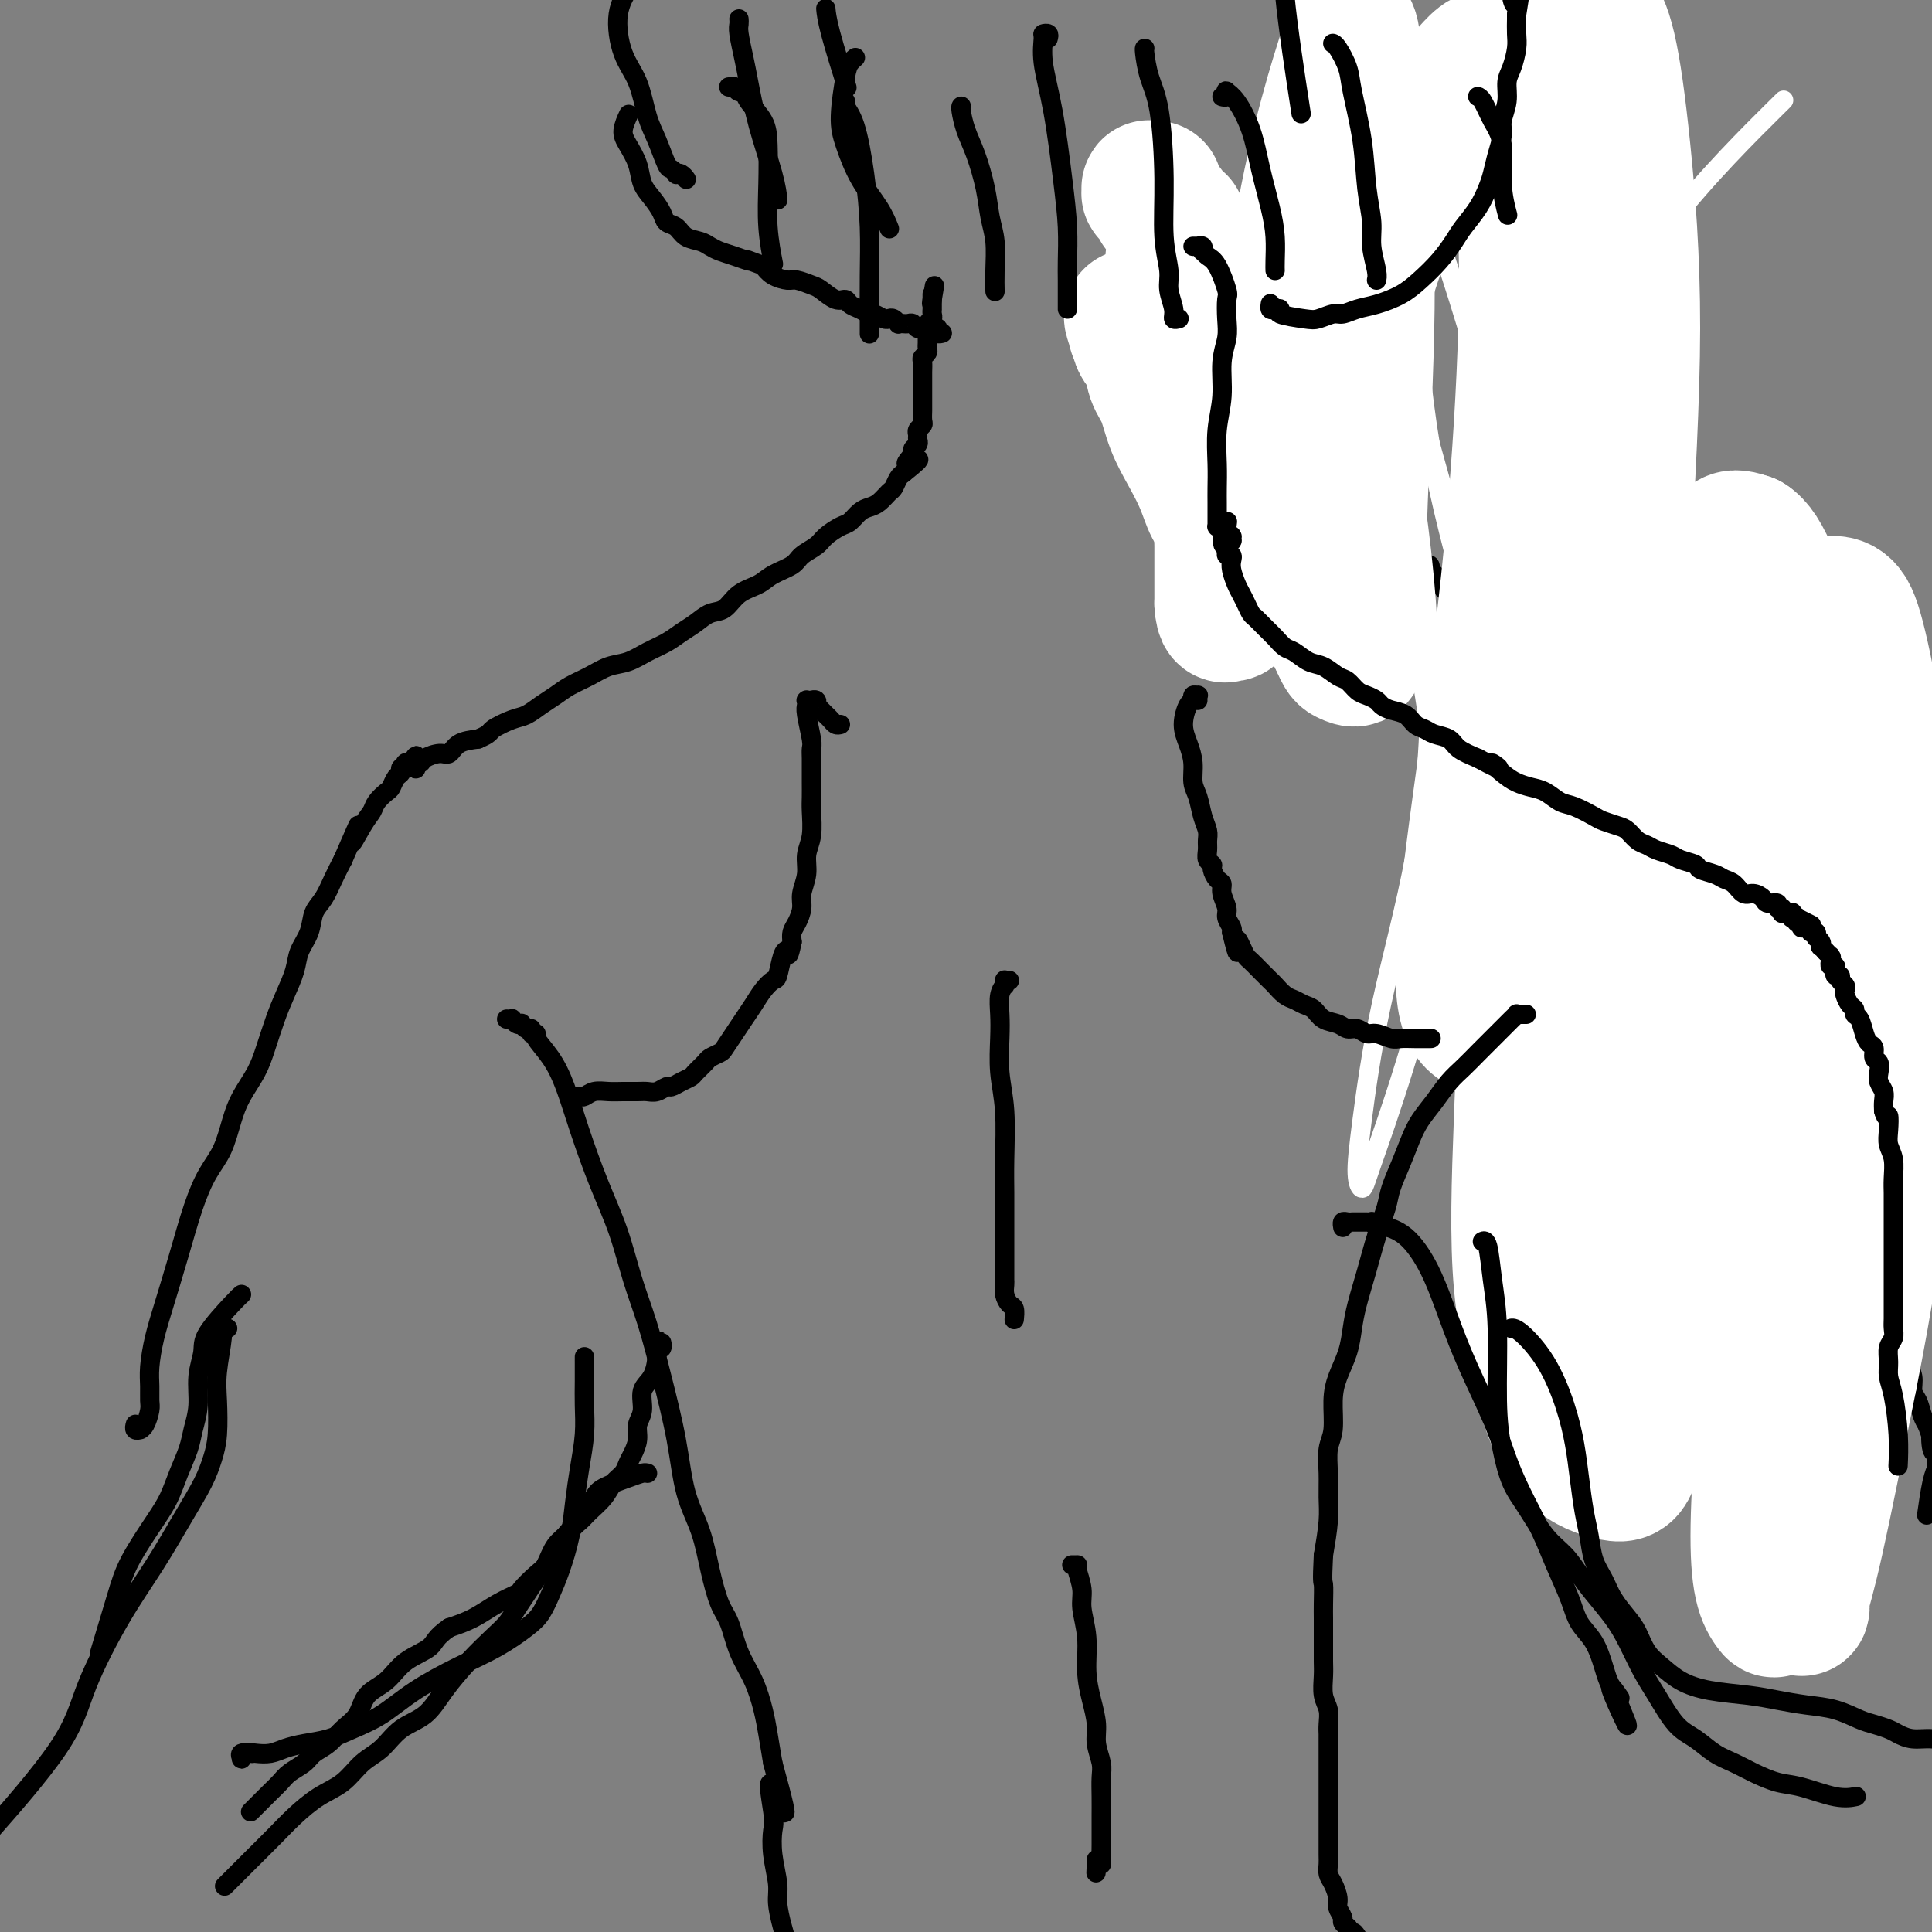 <svg viewBox='0 0 400 400' version='1.1' xmlns='http://www.w3.org/2000/svg' xmlns:xlink='http://www.w3.org/1999/xlink'><rect x="0" y="0" width="400" height="400" fill="#808080" stroke="none"/><g fill='none' stroke='#000000' stroke-width='4' stroke-linecap='round' stroke-linejoin='round'><path d='M28,295c-0.009,0.031 -0.017,0.061 0,0c0.017,-0.061 0.060,-0.214 0,0c-0.060,0.214 -0.223,0.793 0,1c0.223,0.207 0.830,0.040 1,0c0.170,-0.040 -0.098,0.047 0,0c0.098,-0.047 0.561,-0.230 1,-1c0.439,-0.770 0.852,-2.129 1,-3c0.148,-0.871 0.031,-1.253 0,-2c-0.031,-0.747 0.025,-1.858 0,-3c-0.025,-1.142 -0.131,-2.316 0,-4c0.131,-1.684 0.499,-3.878 1,-6c0.501,-2.122 1.135,-4.172 2,-7c0.865,-2.828 1.961,-6.433 3,-10c1.039,-3.567 2.021,-7.096 3,-10c0.979,-2.904 1.957,-5.182 3,-7c1.043,-1.818 2.152,-3.177 3,-5c0.848,-1.823 1.435,-4.111 2,-6c0.565,-1.889 1.110,-3.379 2,-5c0.890,-1.621 2.126,-3.375 3,-5c0.874,-1.625 1.385,-3.123 2,-5c0.615,-1.877 1.335,-4.133 2,-6c0.665,-1.867 1.277,-3.347 2,-5c0.723,-1.653 1.559,-3.481 2,-5c0.441,-1.519 0.488,-2.731 1,-4c0.512,-1.269 1.488,-2.597 2,-4c0.512,-1.403 0.560,-2.881 1,-4c0.440,-1.119 1.272,-1.878 2,-3c0.728,-1.122 1.351,-2.606 2,-4c0.649,-1.394 1.325,-2.697 2,-4'/><path d='M71,178c5.158,-11.905 2.552,-5.666 2,-4c-0.552,1.666 0.951,-1.240 2,-3c1.049,-1.760 1.643,-2.373 2,-3c0.357,-0.627 0.478,-1.267 1,-2c0.522,-0.733 1.445,-1.559 2,-2c0.555,-0.441 0.741,-0.497 1,-1c0.259,-0.503 0.591,-1.454 1,-2c0.409,-0.546 0.894,-0.686 1,-1c0.106,-0.314 -0.168,-0.802 0,-1c0.168,-0.198 0.777,-0.106 1,0c0.223,0.106 0.060,0.224 0,0c-0.060,-0.224 -0.016,-0.792 0,-1c0.016,-0.208 0.003,-0.056 0,0c-0.003,0.056 0.003,0.015 0,0c-0.003,-0.015 -0.015,-0.004 0,0c0.015,0.004 0.057,0.001 0,0c-0.057,-0.001 -0.211,-0.000 0,0c0.211,0.000 0.789,0.000 1,0c0.211,-0.000 0.057,-0.000 0,0c-0.057,0.000 -0.015,0.000 0,0c0.015,-0.000 0.004,-0.000 0,0c-0.004,0.000 -0.002,0.000 0,0'/><path d='M85,158c2.182,-3.079 0.636,-0.776 0,0c-0.636,0.776 -0.363,0.027 0,0c0.363,-0.027 0.816,0.670 1,1c0.184,0.330 0.097,0.294 0,0c-0.097,-0.294 -0.206,-0.848 0,-1c0.206,-0.152 0.725,0.096 1,0c0.275,-0.096 0.306,-0.537 1,-1c0.694,-0.463 2.052,-0.949 3,-1c0.948,-0.051 1.486,0.332 2,0c0.514,-0.332 1.004,-1.381 2,-2c0.996,-0.619 2.498,-0.810 4,-1'/><path d='M99,153c2.641,-1.115 2.244,-1.401 3,-2c0.756,-0.599 2.666,-1.511 4,-2c1.334,-0.489 2.092,-0.553 3,-1c0.908,-0.447 1.964,-1.275 3,-2c1.036,-0.725 2.051,-1.345 3,-2c0.949,-0.655 1.831,-1.344 3,-2c1.169,-0.656 2.623,-1.278 4,-2c1.377,-0.722 2.675,-1.544 4,-2c1.325,-0.456 2.675,-0.544 4,-1c1.325,-0.456 2.623,-1.278 4,-2c1.377,-0.722 2.833,-1.343 4,-2c1.167,-0.657 2.044,-1.349 3,-2c0.956,-0.651 1.992,-1.263 3,-2c1.008,-0.737 1.987,-1.601 3,-2c1.013,-0.399 2.061,-0.333 3,-1c0.939,-0.667 1.769,-2.065 3,-3c1.231,-0.935 2.862,-1.405 4,-2c1.138,-0.595 1.784,-1.314 3,-2c1.216,-0.686 3.001,-1.340 4,-2c0.999,-0.660 1.212,-1.328 2,-2c0.788,-0.672 2.150,-1.350 3,-2c0.850,-0.650 1.186,-1.274 2,-2c0.814,-0.726 2.105,-1.555 3,-2c0.895,-0.445 1.395,-0.504 2,-1c0.605,-0.496 1.314,-1.427 2,-2c0.686,-0.573 1.350,-0.787 2,-1c0.650,-0.213 1.288,-0.424 2,-1c0.712,-0.576 1.500,-1.515 2,-2c0.500,-0.485 0.711,-0.515 1,-1c0.289,-0.485 0.654,-1.424 1,-2c0.346,-0.576 0.673,-0.788 1,-1'/><path d='M187,98c5.885,-4.676 2.099,-2.366 1,-2c-1.099,0.366 0.490,-1.211 1,-2c0.510,-0.789 -0.061,-0.789 0,-1c0.061,-0.211 0.752,-0.634 1,-1c0.248,-0.366 0.052,-0.674 0,-1c-0.052,-0.326 0.039,-0.668 0,-1c-0.039,-0.332 -0.206,-0.652 0,-1c0.206,-0.348 0.787,-0.722 1,-1c0.213,-0.278 0.057,-0.459 0,-1c-0.057,-0.541 -0.015,-1.440 0,-2c0.015,-0.560 0.004,-0.779 0,-1c-0.004,-0.221 -0.001,-0.443 0,-1c0.001,-0.557 0.001,-1.448 0,-2c-0.001,-0.552 -0.001,-0.764 0,-1c0.001,-0.236 0.004,-0.497 0,-1c-0.004,-0.503 -0.015,-1.248 0,-2c0.015,-0.752 0.057,-1.510 0,-2c-0.057,-0.490 -0.211,-0.712 0,-1c0.211,-0.288 0.789,-0.640 1,-1c0.211,-0.360 0.056,-0.726 0,-1c-0.056,-0.274 -0.011,-0.455 0,-1c0.011,-0.545 -0.011,-1.455 0,-2c0.011,-0.545 0.056,-0.724 0,-1c-0.056,-0.276 -0.211,-0.647 0,-1c0.211,-0.353 0.789,-0.687 1,-1c0.211,-0.313 0.057,-0.605 0,-1c-0.057,-0.395 -0.015,-0.893 0,-1c0.015,-0.107 0.004,0.178 0,0c-0.004,-0.178 -0.001,-0.817 0,-1c0.001,-0.183 0.000,0.091 0,0c-0.000,-0.091 -0.000,-0.545 0,-1'/><path d='M193,62c0.928,-5.570 0.249,-1.496 0,0c-0.249,1.496 -0.067,0.415 0,0c0.067,-0.415 0.018,-0.164 0,0c-0.018,0.164 -0.005,0.240 0,0c0.005,-0.240 0.001,-0.796 0,-1c-0.001,-0.204 -0.000,-0.055 0,0c0.000,0.055 0.000,0.016 0,0c-0.000,-0.016 -0.000,-0.008 0,0'/><path d='M276,49c0.121,-0.030 0.243,-0.061 0,0c-0.243,0.061 -0.850,0.212 -1,0c-0.150,-0.212 0.156,-0.789 0,-1c-0.156,-0.211 -0.774,-0.058 -1,0c-0.226,0.058 -0.060,0.019 0,0c0.060,-0.019 0.015,-0.019 0,0c-0.015,0.019 -0.001,0.058 0,0c0.001,-0.058 -0.011,-0.214 0,0c0.011,0.214 0.044,0.799 0,1c-0.044,0.201 -0.167,0.019 0,0c0.167,-0.019 0.622,0.127 1,1c0.378,0.873 0.679,2.474 1,4c0.321,1.526 0.663,2.976 1,4c0.337,1.024 0.667,1.622 1,3c0.333,1.378 0.667,3.536 1,6c0.333,2.464 0.666,5.232 1,8c0.334,2.768 0.671,5.535 1,8c0.329,2.465 0.652,4.628 1,7c0.348,2.372 0.722,4.953 1,7c0.278,2.047 0.461,3.560 1,5c0.539,1.440 1.436,2.807 2,4c0.564,1.193 0.796,2.214 1,3c0.204,0.786 0.379,1.339 1,2c0.621,0.661 1.687,1.431 2,2c0.313,0.569 -0.126,0.937 0,1c0.126,0.063 0.818,-0.179 1,0c0.182,0.179 -0.147,0.780 0,1c0.147,0.220 0.770,0.059 1,0c0.230,-0.059 0.066,-0.017 0,0c-0.066,0.017 -0.033,0.008 0,0'/><path d='M292,115c1.177,2.012 0.118,0.543 0,0c-0.118,-0.543 0.704,-0.160 1,0c0.296,0.160 0.065,0.096 0,0c-0.065,-0.096 0.034,-0.223 0,0c-0.034,0.223 -0.201,0.795 0,1c0.201,0.205 0.771,0.041 1,0c0.229,-0.041 0.118,0.041 0,0c-0.118,-0.041 -0.242,-0.203 0,0c0.242,0.203 0.849,0.772 1,1c0.151,0.228 -0.156,0.114 0,0c0.156,-0.114 0.774,-0.227 1,0c0.226,0.227 0.061,0.793 0,1c-0.061,0.207 -0.017,0.054 0,0c0.017,-0.054 0.008,-0.011 0,0c-0.008,0.011 -0.016,-0.011 0,0c0.016,0.011 0.057,0.056 0,0c-0.057,-0.056 -0.211,-0.211 0,0c0.211,0.211 0.789,0.789 1,1c0.211,0.211 0.057,0.056 0,0c-0.057,-0.056 -0.015,-0.011 0,0c0.015,0.011 0.004,-0.011 0,0c-0.004,0.011 -0.001,0.056 0,0c0.001,-0.056 0.001,-0.211 0,0c-0.001,0.211 -0.001,0.789 0,1c0.001,0.211 0.003,0.057 0,0c-0.003,-0.057 -0.011,-0.015 0,0c0.011,0.015 0.041,0.004 0,0c-0.041,-0.004 -0.155,-0.001 0,0c0.155,0.001 0.577,0.001 1,0'/><path d='M298,120c0.928,0.713 0.248,-0.005 0,0c-0.248,0.005 -0.063,0.732 0,1c0.063,0.268 0.003,0.076 0,0c-0.003,-0.076 0.051,-0.035 0,0c-0.051,0.035 -0.207,0.065 0,0c0.207,-0.065 0.777,-0.226 1,0c0.223,0.226 0.100,0.838 0,1c-0.100,0.162 -0.178,-0.126 0,0c0.178,0.126 0.611,0.667 1,1c0.389,0.333 0.734,0.459 1,1c0.266,0.541 0.452,1.497 1,2c0.548,0.503 1.457,0.553 2,1c0.543,0.447 0.719,1.289 1,2c0.281,0.711 0.668,1.289 1,2c0.332,0.711 0.611,1.553 1,2c0.389,0.447 0.888,0.497 1,1c0.112,0.503 -0.162,1.458 0,2c0.162,0.542 0.761,0.669 1,1c0.239,0.331 0.117,0.865 0,1c-0.117,0.135 -0.228,-0.130 0,0c0.228,0.130 0.797,0.654 1,1c0.203,0.346 0.041,0.515 0,1c-0.041,0.485 0.041,1.285 0,2c-0.041,0.715 -0.204,1.346 0,2c0.204,0.654 0.776,1.330 1,2c0.224,0.670 0.098,1.334 0,2c-0.098,0.666 -0.170,1.333 0,2c0.170,0.667 0.582,1.333 1,2c0.418,0.667 0.843,1.333 1,2c0.157,0.667 0.045,1.333 0,2c-0.045,0.667 -0.022,1.333 0,2'/><path d='M313,158c0.403,3.236 -0.089,1.826 0,2c0.089,0.174 0.760,1.934 1,3c0.240,1.066 0.050,1.440 0,2c-0.050,0.560 0.040,1.305 0,2c-0.040,0.695 -0.211,1.338 0,2c0.211,0.662 0.803,1.343 1,2c0.197,0.657 0.000,1.289 0,2c-0.000,0.711 0.196,1.501 0,2c-0.196,0.499 -0.784,0.707 -1,1c-0.216,0.293 -0.059,0.671 0,1c0.059,0.329 0.020,0.609 0,1c-0.020,0.391 -0.019,0.893 0,1c0.019,0.107 0.058,-0.182 0,0c-0.058,0.182 -0.211,0.836 0,1c0.211,0.164 0.788,-0.162 1,0c0.212,0.162 0.061,0.813 0,1c-0.061,0.187 -0.030,-0.091 0,0c0.030,0.091 0.061,0.549 0,1c-0.061,0.451 -0.214,0.895 0,1c0.214,0.105 0.793,-0.129 1,0c0.207,0.129 0.041,0.622 0,1c-0.041,0.378 0.042,0.641 0,1c-0.042,0.359 -0.208,0.814 0,1c0.208,0.186 0.792,0.102 1,0c0.208,-0.102 0.042,-0.224 0,0c-0.042,0.224 0.040,0.792 0,1c-0.040,0.208 -0.203,0.056 0,0c0.203,-0.056 0.772,-0.016 1,0c0.228,0.016 0.114,0.008 0,0'/><path d='M318,187c0.775,4.487 0.211,1.206 0,0c-0.211,-1.206 -0.070,-0.337 0,0c0.070,0.337 0.070,0.142 0,0c-0.070,-0.142 -0.211,-0.230 0,0c0.211,0.230 0.774,0.779 1,1c0.226,0.221 0.116,0.115 0,0c-0.116,-0.115 -0.238,-0.238 0,0c0.238,0.238 0.835,0.836 1,1c0.165,0.164 -0.104,-0.107 0,0c0.104,0.107 0.580,0.591 1,1c0.420,0.409 0.784,0.744 1,1c0.216,0.256 0.285,0.435 1,1c0.715,0.565 2.074,1.517 3,2c0.926,0.483 1.417,0.496 2,1c0.583,0.504 1.258,1.500 2,2c0.742,0.500 1.550,0.504 2,1c0.450,0.496 0.543,1.484 1,2c0.457,0.516 1.277,0.560 2,1c0.723,0.440 1.348,1.276 2,2c0.652,0.724 1.329,1.335 2,2c0.671,0.665 1.334,1.384 2,2c0.666,0.616 1.333,1.127 2,2c0.667,0.873 1.333,2.106 2,3c0.667,0.894 1.337,1.450 2,2c0.663,0.550 1.321,1.095 2,2c0.679,0.905 1.379,2.171 2,3c0.621,0.829 1.164,1.222 2,2c0.836,0.778 1.966,1.940 3,3c1.034,1.060 1.971,2.016 3,3c1.029,0.984 2.151,1.995 3,3c0.849,1.005 1.424,2.002 2,3'/><path d='M364,233c7.473,7.700 3.154,3.951 2,3c-1.154,-0.951 0.856,0.896 2,2c1.144,1.104 1.424,1.465 2,2c0.576,0.535 1.450,1.243 2,2c0.550,0.757 0.776,1.561 1,2c0.224,0.439 0.445,0.512 1,1c0.555,0.488 1.444,1.391 2,2c0.556,0.609 0.779,0.923 1,1c0.221,0.077 0.440,-0.083 1,0c0.560,0.083 1.460,0.407 2,1c0.540,0.593 0.721,1.453 1,2c0.279,0.547 0.656,0.779 1,1c0.344,0.221 0.655,0.429 1,1c0.345,0.571 0.722,1.505 1,2c0.278,0.495 0.456,0.551 1,1c0.544,0.449 1.455,1.292 2,2c0.545,0.708 0.723,1.280 1,2c0.277,0.720 0.651,1.586 1,2c0.349,0.414 0.672,0.375 1,1c0.328,0.625 0.661,1.915 1,3c0.339,1.085 0.683,1.967 1,3c0.317,1.033 0.606,2.219 1,3c0.394,0.781 0.894,1.156 1,2c0.106,0.844 -0.183,2.155 0,3c0.183,0.845 0.837,1.222 1,2c0.163,0.778 -0.163,1.955 0,3c0.163,1.045 0.817,1.957 1,3c0.183,1.043 -0.106,2.218 0,3c0.106,0.782 0.605,1.172 1,2c0.395,0.828 0.684,2.094 1,3c0.316,0.906 0.658,1.453 1,2'/><path d='M399,295c2.099,6.008 1.347,2.528 1,2c-0.347,-0.528 -0.289,1.897 0,3c0.289,1.103 0.810,0.883 1,1c0.190,0.117 0.051,0.571 0,1c-0.051,0.429 -0.013,0.831 0,1c0.013,0.169 0.001,0.103 0,0c-0.001,-0.103 0.010,-0.244 0,0c-0.010,0.244 -0.041,0.872 0,1c0.041,0.128 0.155,-0.244 0,0c-0.155,0.244 -0.580,1.104 -1,3c-0.420,1.896 -0.834,4.827 -1,6c-0.166,1.173 -0.083,0.586 0,0'/></g>
<g fill='none' stroke='#FFFFFF' stroke-width='4' stroke-linecap='round' stroke-linejoin='round'><path d='M278,29c0.545,-0.018 1.090,-0.035 1,0c-0.090,0.035 -0.815,0.124 0,2c0.815,1.876 3.171,5.539 5,11c1.829,5.461 3.132,12.720 4,22c0.868,9.280 1.301,20.580 2,32c0.699,11.420 1.663,22.961 3,34c1.337,11.039 3.048,21.578 5,31c1.952,9.422 4.147,17.729 6,25c1.853,7.271 3.365,13.508 5,19c1.635,5.492 3.394,10.241 5,14c1.606,3.759 3.059,6.530 4,8c0.941,1.470 1.370,1.641 2,-2c0.630,-3.641 1.461,-11.093 1,-23c-0.461,-11.907 -2.213,-28.268 -3,-44c-0.787,-15.732 -0.610,-30.834 -2,-43c-1.390,-12.166 -4.348,-21.396 -7,-30c-2.652,-8.604 -4.997,-16.582 -7,-23c-2.003,-6.418 -3.665,-11.274 -5,-15c-1.335,-3.726 -2.344,-6.321 -3,-8c-0.656,-1.679 -0.959,-2.443 -1,-3c-0.041,-0.557 0.179,-0.908 0,-1c-0.179,-0.092 -0.758,0.074 -1,1c-0.242,0.926 -0.146,2.612 0,7c0.146,4.388 0.343,11.477 1,21c0.657,9.523 1.773,21.480 4,33c2.227,11.520 5.564,22.603 8,33c2.436,10.397 3.973,20.106 5,29c1.027,8.894 1.546,16.971 2,25c0.454,8.029 0.844,16.008 1,23c0.156,6.992 0.078,12.996 0,19'/><path d='M313,226c0.706,12.618 0.970,10.662 1,11c0.030,0.338 -0.172,2.968 0,4c0.172,1.032 0.720,0.466 1,-2c0.280,-2.466 0.292,-6.830 0,-16c-0.292,-9.170 -0.886,-23.144 -2,-38c-1.114,-14.856 -2.746,-30.594 -5,-44c-2.254,-13.406 -5.131,-24.482 -8,-35c-2.869,-10.518 -5.732,-20.480 -8,-29c-2.268,-8.520 -3.943,-15.600 -6,-22c-2.057,-6.400 -4.498,-12.120 -6,-17c-1.502,-4.880 -2.065,-8.919 -3,-12c-0.935,-3.081 -2.242,-5.203 -3,-6c-0.758,-0.797 -0.969,-0.267 -1,0c-0.031,0.267 0.116,0.273 0,0c-0.116,-0.273 -0.495,-0.825 0,0c0.495,0.825 1.865,3.026 4,10c2.135,6.974 5.037,18.722 8,32c2.963,13.278 5.989,28.085 8,42c2.011,13.915 3.007,26.939 3,39c-0.007,12.061 -1.018,23.160 -3,34c-1.982,10.840 -4.935,21.421 -7,31c-2.065,9.579 -3.243,18.155 -4,24c-0.757,5.845 -1.094,8.958 -1,11c0.094,2.042 0.619,3.013 1,3c0.381,-0.013 0.617,-1.011 2,-5c1.383,-3.989 3.913,-10.970 7,-21c3.087,-10.030 6.730,-23.107 10,-37c3.270,-13.893 6.165,-28.600 9,-42c2.835,-13.400 5.609,-25.492 9,-37c3.391,-11.508 7.397,-22.431 12,-32c4.603,-9.569 9.801,-17.785 15,-26'/><path d='M346,46c7.000,-9.156 17.000,-19.044 21,-23c4.000,-3.956 2.000,-1.978 0,0'/></g>
<g fill='none' stroke='#FFFFFF' stroke-width='28' stroke-linecap='round' stroke-linejoin='round'><path d='M327,266c0.173,0.220 0.346,0.441 0,0c-0.346,-0.441 -1.212,-1.542 -2,-2c-0.788,-0.458 -1.498,-0.272 -2,-5c-0.502,-4.728 -0.795,-14.369 1,-28c1.795,-13.631 5.677,-31.254 8,-51c2.323,-19.746 3.086,-41.617 4,-61c0.914,-19.383 1.979,-36.277 2,-51c0.021,-14.723 -1.000,-27.274 -2,-37c-1.000,-9.726 -1.977,-16.625 -3,-21c-1.023,-4.375 -2.090,-6.224 -3,-7c-0.910,-0.776 -1.662,-0.479 -2,0c-0.338,0.479 -0.263,1.139 -1,4c-0.737,2.861 -2.286,7.922 -4,16c-1.714,8.078 -3.593,19.174 -4,30c-0.407,10.826 0.659,21.381 1,32c0.341,10.619 -0.042,21.301 0,33c0.042,11.699 0.509,24.413 0,37c-0.509,12.587 -1.995,25.045 -3,38c-1.005,12.955 -1.528,26.407 -2,39c-0.472,12.593 -0.892,24.327 0,34c0.892,9.673 3.095,17.286 5,23c1.905,5.714 3.510,9.531 6,12c2.490,2.469 5.863,3.591 8,4c2.137,0.409 3.038,0.106 4,-3c0.962,-3.106 1.984,-9.013 4,-20c2.016,-10.987 5.024,-27.054 7,-44c1.976,-16.946 2.919,-34.773 4,-50c1.081,-15.227 2.300,-27.855 3,-39c0.700,-11.145 0.881,-20.808 1,-27c0.119,-6.192 0.177,-8.912 1,-10c0.823,-1.088 2.412,-0.544 4,0'/><path d='M362,112c1.454,0.876 3.090,3.065 5,8c1.910,4.935 4.093,12.617 5,23c0.907,10.383 0.538,23.467 0,35c-0.538,11.533 -1.245,21.515 -2,32c-0.755,10.485 -1.560,21.473 -2,32c-0.440,10.527 -0.517,20.593 -1,30c-0.483,9.407 -1.372,18.155 -2,26c-0.628,7.845 -0.995,14.789 -1,20c-0.005,5.211 0.353,8.691 1,11c0.647,2.309 1.581,3.448 2,4c0.419,0.552 0.321,0.518 1,-2c0.679,-2.518 2.136,-7.519 4,-17c1.864,-9.481 4.137,-23.440 6,-39c1.863,-15.560 3.317,-32.721 4,-47c0.683,-14.279 0.595,-25.677 1,-36c0.405,-10.323 1.302,-19.570 2,-25c0.698,-5.430 1.196,-7.042 2,-8c0.804,-0.958 1.914,-1.261 3,-1c1.086,0.261 2.149,1.086 3,4c0.851,2.914 1.489,7.918 1,16c-0.489,8.082 -2.105,19.240 -4,31c-1.895,11.760 -4.071,24.120 -6,35c-1.929,10.880 -3.613,20.281 -5,29c-1.387,8.719 -2.476,16.757 -3,24c-0.524,7.243 -0.482,13.690 -1,19c-0.518,5.310 -1.597,9.484 -2,12c-0.403,2.516 -0.130,3.373 0,4c0.130,0.627 0.117,1.024 0,1c-0.117,-0.024 -0.339,-0.468 0,-2c0.339,-1.532 1.240,-4.152 3,-12c1.760,-7.848 4.380,-20.924 7,-34'/><path d='M383,285c3.054,-15.526 5.689,-30.839 7,-47c1.311,-16.161 1.298,-33.168 1,-47c-0.298,-13.832 -0.881,-24.489 -2,-34c-1.119,-9.511 -2.773,-17.877 -4,-23c-1.227,-5.123 -2.025,-7.003 -3,-8c-0.975,-0.997 -2.127,-1.111 -3,-1c-0.873,0.111 -1.467,0.448 -3,3c-1.533,2.552 -4.005,7.318 -9,15c-4.995,7.682 -12.513,18.278 -19,28c-6.487,9.722 -11.943,18.568 -17,25c-5.057,6.432 -9.717,10.450 -13,13c-3.283,2.550 -5.190,3.634 -7,4c-1.810,0.366 -3.522,0.015 -5,-1c-1.478,-1.015 -2.720,-2.694 -3,-8c-0.280,-5.306 0.403,-14.241 2,-27c1.597,-12.759 4.107,-29.343 6,-45c1.893,-15.657 3.167,-30.386 4,-44c0.833,-13.614 1.223,-26.112 1,-37c-0.223,-10.888 -1.061,-20.165 -2,-26c-0.939,-5.835 -1.981,-8.229 -3,-10c-1.019,-1.771 -2.014,-2.920 -3,-3c-0.986,-0.080 -1.961,0.910 -3,2c-1.039,1.090 -2.141,2.282 -5,7c-2.859,4.718 -7.473,12.964 -11,21c-3.527,8.036 -5.966,15.862 -8,23c-2.034,7.138 -3.664,13.587 -5,19c-1.336,5.413 -2.377,9.790 -3,14c-0.623,4.210 -0.827,8.252 -1,12c-0.173,3.748 -0.316,7.201 0,10c0.316,2.799 1.090,4.942 2,7c0.910,2.058 1.955,4.029 3,6'/><path d='M277,133c1.102,2.630 1.359,2.704 2,3c0.641,0.296 1.668,0.815 2,0c0.332,-0.815 -0.029,-2.964 0,-10c0.029,-7.036 0.449,-18.959 1,-32c0.551,-13.041 1.235,-27.199 1,-40c-0.235,-12.801 -1.387,-24.244 -2,-32c-0.613,-7.756 -0.687,-11.825 -1,-14c-0.313,-2.175 -0.866,-2.457 -1,-2c-0.134,0.457 0.151,1.652 0,3c-0.151,1.348 -0.737,2.849 -2,7c-1.263,4.151 -3.203,10.952 -5,19c-1.797,8.048 -3.451,17.343 -4,25c-0.549,7.657 0.006,13.677 1,18c0.994,4.323 2.427,6.949 3,8c0.573,1.051 0.287,0.525 0,0'/><path d='M239,39c0.113,-0.009 0.225,-0.017 0,0c-0.225,0.017 -0.788,0.061 -1,0c-0.212,-0.061 -0.072,-0.227 0,0c0.072,0.227 0.076,0.848 0,1c-0.076,0.152 -0.231,-0.166 0,0c0.231,0.166 0.849,0.814 1,1c0.151,0.186 -0.166,-0.091 0,0c0.166,0.091 0.814,0.549 1,1c0.186,0.451 -0.090,0.895 0,1c0.090,0.105 0.545,-0.129 1,0c0.455,0.129 0.910,0.622 1,1c0.090,0.378 -0.186,0.641 0,1c0.186,0.359 0.834,0.814 1,1c0.166,0.186 -0.152,0.101 0,0c0.152,-0.101 0.772,-0.219 1,0c0.228,0.219 0.065,0.776 0,1c-0.065,0.224 -0.031,0.116 0,0c0.031,-0.116 0.061,-0.241 0,0c-0.061,0.241 -0.211,0.848 0,1c0.211,0.152 0.785,-0.152 1,0c0.215,0.152 0.072,0.759 0,1c-0.072,0.241 -0.072,0.116 0,0c0.072,-0.116 0.215,-0.223 0,0c-0.215,0.223 -0.790,0.777 -1,1c-0.210,0.223 -0.057,0.115 0,0c0.057,-0.115 0.016,-0.237 0,0c-0.016,0.237 -0.007,0.834 0,1c0.007,0.166 0.012,-0.100 0,0c-0.012,0.100 -0.042,0.565 0,1c0.042,0.435 0.155,0.838 0,1c-0.155,0.162 -0.577,0.081 -1,0'/><path d='M243,53c-0.309,0.858 -0.083,1.004 0,1c0.083,-0.004 0.022,-0.159 0,0c-0.022,0.159 -0.006,0.633 0,1c0.006,0.367 0.002,0.628 0,1c-0.002,0.372 -0.000,0.855 0,1c0.000,0.145 0.000,-0.049 0,0c-0.000,0.049 -0.000,0.342 0,1c0.000,0.658 0.000,1.683 0,2c-0.000,0.317 -0.001,-0.074 0,0c0.001,0.074 0.004,0.612 0,1c-0.004,0.388 -0.015,0.625 0,1c0.015,0.375 0.057,0.888 0,1c-0.057,0.112 -0.211,-0.176 0,0c0.211,0.176 0.789,0.818 1,1c0.211,0.182 0.057,-0.096 0,0c-0.057,0.096 -0.015,0.566 0,1c0.015,0.434 0.004,0.833 0,1c-0.004,0.167 -0.002,0.101 0,0c0.002,-0.101 0.004,-0.238 0,0c-0.004,0.238 -0.015,0.852 0,1c0.015,0.148 0.057,-0.172 0,0c-0.057,0.172 -0.211,0.834 0,1c0.211,0.166 0.789,-0.163 1,0c0.211,0.163 0.057,0.817 0,1c-0.057,0.183 -0.015,-0.106 0,0c0.015,0.106 0.004,0.606 0,1c-0.004,0.394 -0.001,0.683 0,1c0.001,0.317 0.000,0.662 0,1c-0.000,0.338 -0.000,0.668 0,1c0.000,0.332 0.000,0.666 0,1c-0.000,0.334 -0.000,0.667 0,1'/><path d='M245,75c0.536,3.341 0.875,0.692 1,0c0.125,-0.692 0.037,0.573 0,1c-0.037,0.427 -0.024,0.015 0,0c0.024,-0.015 0.058,0.367 0,1c-0.058,0.633 -0.208,1.517 0,2c0.208,0.483 0.774,0.563 1,1c0.226,0.437 0.112,1.229 0,2c-0.112,0.771 -0.222,1.519 0,2c0.222,0.481 0.776,0.694 1,1c0.224,0.306 0.116,0.705 0,1c-0.116,0.295 -0.241,0.485 0,1c0.241,0.515 0.848,1.356 1,2c0.152,0.644 -0.152,1.090 0,2c0.152,0.910 0.759,2.285 1,3c0.241,0.715 0.118,0.769 0,1c-0.118,0.231 -0.229,0.639 0,1c0.229,0.361 0.797,0.674 1,1c0.203,0.326 0.040,0.665 0,1c-0.040,0.335 0.042,0.667 0,1c-0.042,0.333 -0.208,0.669 0,1c0.208,0.331 0.792,0.659 1,1c0.208,0.341 0.042,0.695 0,1c-0.042,0.305 0.041,0.560 0,1c-0.041,0.440 -0.207,1.064 0,2c0.207,0.936 0.788,2.182 1,3c0.212,0.818 0.057,1.206 0,2c-0.057,0.794 -0.015,1.995 0,3c0.015,1.005 0.004,1.816 0,3c-0.004,1.184 -0.001,2.742 0,4c0.001,1.258 0.000,2.217 0,3c-0.000,0.783 -0.000,1.392 0,2'/><path d='M253,125c0.226,3.083 0.793,2.290 1,2c0.207,-0.290 0.056,-0.078 0,0c-0.056,0.078 -0.016,0.021 0,0c0.016,-0.021 0.008,-0.004 0,0c-0.008,0.004 -0.016,-0.003 0,0c0.016,0.003 0.057,0.015 0,0c-0.057,-0.015 -0.211,-0.057 0,0c0.211,0.057 0.789,0.212 1,0c0.211,-0.212 0.056,-0.793 0,-1c-0.056,-0.207 -0.011,-0.041 0,0c0.011,0.041 -0.010,-0.044 0,0c0.010,0.044 0.052,0.217 0,0c-0.052,-0.217 -0.196,-0.824 0,-1c0.196,-0.176 0.733,0.080 1,0c0.267,-0.080 0.264,-0.496 0,-1c-0.264,-0.504 -0.788,-1.095 -1,-2c-0.212,-0.905 -0.111,-2.122 0,-3c0.111,-0.878 0.234,-1.416 0,-2c-0.234,-0.584 -0.824,-1.214 -1,-2c-0.176,-0.786 0.063,-1.727 0,-3c-0.063,-1.273 -0.429,-2.876 -1,-4c-0.571,-1.124 -1.346,-1.767 -2,-3c-0.654,-1.233 -1.188,-3.056 -2,-5c-0.812,-1.944 -1.904,-4.008 -3,-6c-1.096,-1.992 -2.196,-3.913 -3,-6c-0.804,-2.087 -1.312,-4.341 -2,-6c-0.688,-1.659 -1.556,-2.723 -2,-4c-0.444,-1.277 -0.466,-2.767 -1,-4c-0.534,-1.233 -1.581,-2.209 -2,-3c-0.419,-0.791 -0.209,-1.395 0,-2'/><path d='M236,69c-2.841,-6.260 -1.442,-2.410 -1,-1c0.442,1.410 -0.073,0.380 0,0c0.073,-0.380 0.735,-0.108 1,0c0.265,0.108 0.132,0.054 0,0'/></g>
<g fill='none' stroke='#000000' stroke-width='4' stroke-linecap='round' stroke-linejoin='round'><path d='M248,51c-0.534,-0.001 -1.067,-0.001 -1,0c0.067,0.001 0.736,0.004 1,0c0.264,-0.004 0.123,-0.016 0,0c-0.123,0.016 -0.227,0.060 0,0c0.227,-0.060 0.784,-0.223 1,0c0.216,0.223 0.090,0.834 0,1c-0.090,0.166 -0.143,-0.113 0,0c0.143,0.113 0.483,0.617 1,1c0.517,0.383 1.211,0.646 2,2c0.789,1.354 1.671,3.798 2,5c0.329,1.202 0.103,1.162 0,2c-0.103,0.838 -0.084,2.553 0,4c0.084,1.447 0.233,2.627 0,4c-0.233,1.373 -0.847,2.941 -1,5c-0.153,2.059 0.155,4.610 0,7c-0.155,2.390 -0.774,4.620 -1,7c-0.226,2.380 -0.061,4.909 0,7c0.061,2.091 0.016,3.745 0,5c-0.016,1.255 -0.004,2.111 0,3c0.004,0.889 0.001,1.811 0,2c-0.001,0.189 -0.000,-0.356 0,0c0.000,0.356 0.000,1.612 0,2c-0.000,0.388 -0.000,-0.092 0,0c0.000,0.092 0.000,0.757 0,1c-0.000,0.243 -0.001,0.065 0,0c0.001,-0.065 0.003,-0.017 0,0c-0.003,0.017 -0.011,0.005 0,0c0.011,-0.005 0.041,-0.001 0,0c-0.041,0.001 -0.155,0.000 0,0c0.155,-0.000 0.577,-0.000 1,0'/><path d='M253,109c0.072,7.576 0.751,2.016 1,0c0.249,-2.016 0.067,-0.487 0,0c-0.067,0.487 -0.019,-0.067 0,0c0.019,0.067 0.009,0.754 0,1c-0.009,0.246 -0.016,0.052 0,0c0.016,-0.052 0.057,0.038 0,0c-0.057,-0.038 -0.211,-0.202 0,0c0.211,0.202 0.789,0.772 1,1c0.211,0.228 0.056,0.114 0,0c-0.056,-0.114 -0.014,-0.228 0,0c0.014,0.228 0.000,0.797 0,1c-0.000,0.203 0.014,0.040 0,0c-0.014,-0.040 -0.056,0.042 0,0c0.056,-0.042 0.211,-0.207 0,0c-0.211,0.207 -0.788,0.787 -1,1c-0.212,0.213 -0.061,0.061 0,0c0.061,-0.061 0.030,-0.030 0,0'/><path d='M254,113c0.150,0.862 0.026,1.018 0,1c-0.026,-0.018 0.045,-0.210 0,0c-0.045,0.210 -0.205,0.822 0,1c0.205,0.178 0.776,-0.080 1,0c0.224,0.080 0.101,0.496 0,1c-0.101,0.504 -0.182,1.095 0,2c0.182,0.905 0.625,2.126 1,3c0.375,0.874 0.681,1.403 1,2c0.319,0.597 0.652,1.262 1,2c0.348,0.738 0.712,1.550 1,2c0.288,0.450 0.499,0.539 1,1c0.501,0.461 1.292,1.293 2,2c0.708,0.707 1.333,1.287 2,2c0.667,0.713 1.376,1.557 2,2c0.624,0.443 1.164,0.485 2,1c0.836,0.515 1.967,1.504 3,2c1.033,0.496 1.967,0.500 3,1c1.033,0.500 2.164,1.496 3,2c0.836,0.504 1.375,0.516 2,1c0.625,0.484 1.335,1.439 2,2c0.665,0.561 1.284,0.727 2,1c0.716,0.273 1.529,0.654 2,1c0.471,0.346 0.602,0.656 1,1c0.398,0.344 1.064,0.722 2,1c0.936,0.278 2.142,0.455 3,1c0.858,0.545 1.369,1.458 2,2c0.631,0.542 1.382,0.711 2,1c0.618,0.289 1.104,0.696 2,1c0.896,0.304 2.203,0.505 3,1c0.797,0.495 1.085,1.284 2,2c0.915,0.716 2.458,1.358 4,2'/><path d='M306,157c6.785,3.692 3.746,1.422 3,1c-0.746,-0.422 0.800,1.004 2,2c1.200,0.996 2.052,1.561 3,2c0.948,0.439 1.991,0.751 3,1c1.009,0.249 1.984,0.434 3,1c1.016,0.566 2.072,1.514 3,2c0.928,0.486 1.729,0.510 3,1c1.271,0.490 3.012,1.444 4,2c0.988,0.556 1.224,0.712 2,1c0.776,0.288 2.094,0.707 3,1c0.906,0.293 1.402,0.460 2,1c0.598,0.540 1.300,1.454 2,2c0.700,0.546 1.400,0.724 2,1c0.600,0.276 1.100,0.651 2,1c0.900,0.349 2.198,0.671 3,1c0.802,0.329 1.107,0.666 2,1c0.893,0.334 2.375,0.666 3,1c0.625,0.334 0.394,0.672 1,1c0.606,0.328 2.049,0.648 3,1c0.951,0.352 1.411,0.738 2,1c0.589,0.262 1.308,0.400 2,1c0.692,0.600 1.356,1.662 2,2c0.644,0.338 1.268,-0.049 2,0c0.732,0.049 1.573,0.534 2,1c0.427,0.466 0.440,0.913 1,1c0.560,0.087 1.666,-0.187 2,0c0.334,0.187 -0.104,0.835 0,1c0.104,0.165 0.749,-0.152 1,0c0.251,0.152 0.106,0.772 0,1c-0.106,0.228 -0.173,0.065 0,0c0.173,-0.065 0.587,-0.033 1,0'/><path d='M370,189c9.896,4.950 2.638,1.325 0,0c-2.638,-1.325 -0.654,-0.351 0,0c0.654,0.351 -0.022,0.080 0,0c0.022,-0.080 0.742,0.031 1,0c0.258,-0.031 0.055,-0.206 0,0c-0.055,0.206 0.037,0.791 0,1c-0.037,0.209 -0.202,0.041 0,0c0.202,-0.041 0.772,0.045 1,0c0.228,-0.045 0.114,-0.222 0,0c-0.114,0.222 -0.228,0.844 0,1c0.228,0.156 0.797,-0.154 1,0c0.203,0.154 0.039,0.772 0,1c-0.039,0.228 0.046,0.065 0,0c-0.046,-0.065 -0.223,-0.031 0,0c0.223,0.031 0.844,0.061 1,0c0.156,-0.061 -0.154,-0.212 0,0c0.154,0.212 0.774,0.789 1,1c0.226,0.211 0.060,0.057 0,0c-0.060,-0.057 -0.012,-0.016 0,0c0.012,0.016 -0.011,0.008 0,0c0.011,-0.008 0.056,-0.016 0,0c-0.056,0.016 -0.212,0.056 0,0c0.212,-0.056 0.793,-0.209 1,0c0.207,0.209 0.042,0.778 0,1c-0.042,0.222 0.040,0.097 0,0c-0.040,-0.097 -0.203,-0.166 0,0c0.203,0.166 0.773,0.567 1,1c0.227,0.433 0.112,0.900 0,1c-0.112,0.100 -0.223,-0.165 0,0c0.223,0.165 0.778,0.762 1,1c0.222,0.238 0.111,0.119 0,0'/><path d='M378,197c1.177,1.178 0.119,0.123 0,0c-0.119,-0.123 0.700,0.685 1,1c0.300,0.315 0.081,0.136 0,0c-0.081,-0.136 -0.023,-0.228 0,0c0.023,0.228 0.010,0.778 0,1c-0.010,0.222 -0.017,0.116 0,0c0.017,-0.116 0.057,-0.242 0,0c-0.057,0.242 -0.213,0.854 0,1c0.213,0.146 0.793,-0.172 1,0c0.207,0.172 0.040,0.834 0,1c-0.040,0.166 0.045,-0.163 0,0c-0.045,0.163 -0.222,0.817 0,1c0.222,0.183 0.843,-0.107 1,0c0.157,0.107 -0.151,0.610 0,1c0.151,0.390 0.763,0.668 1,1c0.237,0.332 0.101,0.719 0,1c-0.101,0.281 -0.168,0.455 0,1c0.168,0.545 0.570,1.462 1,2c0.430,0.538 0.888,0.697 1,1c0.112,0.303 -0.124,0.748 0,1c0.124,0.252 0.607,0.309 1,1c0.393,0.691 0.698,2.016 1,3c0.302,0.984 0.603,1.629 1,2c0.397,0.371 0.890,0.470 1,1c0.110,0.530 -0.163,1.493 0,2c0.163,0.507 0.762,0.559 1,1c0.238,0.441 0.116,1.273 0,2c-0.116,0.727 -0.227,1.350 0,2c0.227,0.650 0.792,1.329 1,2c0.208,0.671 0.059,1.335 0,2c-0.059,0.665 -0.030,1.333 0,2'/><path d='M390,230c0.532,2.095 0.860,0.833 1,1c0.140,0.167 0.090,1.763 0,3c-0.090,1.237 -0.220,2.115 0,3c0.220,0.885 0.791,1.777 1,3c0.209,1.223 0.056,2.778 0,4c-0.056,1.222 -0.015,2.111 0,3c0.015,0.889 0.004,1.778 0,3c-0.004,1.222 -0.001,2.778 0,4c0.001,1.222 0.000,2.112 0,3c-0.000,0.888 0.000,1.775 0,3c-0.000,1.225 -0.000,2.789 0,4c0.000,1.211 0.001,2.068 0,3c-0.001,0.932 -0.004,1.940 0,3c0.004,1.060 0.015,2.174 0,3c-0.015,0.826 -0.057,1.365 0,2c0.057,0.635 0.214,1.366 0,2c-0.214,0.634 -0.800,1.171 -1,2c-0.200,0.829 -0.015,1.950 0,3c0.015,1.050 -0.140,2.030 0,3c0.140,0.970 0.573,1.930 1,4c0.427,2.070 0.846,5.250 1,8c0.154,2.750 0.044,5.072 0,6c-0.044,0.928 -0.022,0.464 0,0'/><path d='M278,254c0.022,0.113 0.044,0.226 0,0c-0.044,-0.226 -0.152,-0.793 0,-1c0.152,-0.207 0.566,-0.056 1,0c0.434,0.056 0.890,0.015 1,0c0.110,-0.015 -0.124,-0.004 0,0c0.124,0.004 0.607,-0.000 1,0c0.393,0.000 0.696,0.004 1,0c0.304,-0.004 0.607,-0.015 1,0c0.393,0.015 0.875,0.057 1,0c0.125,-0.057 -0.105,-0.211 0,0c0.105,0.211 0.547,0.788 1,1c0.453,0.212 0.917,0.059 1,0c0.083,-0.059 -0.215,-0.026 0,0c0.215,0.026 0.942,0.044 1,0c0.058,-0.044 -0.552,-0.148 0,0c0.552,0.148 2.266,0.550 4,2c1.734,1.450 3.489,3.947 5,7c1.511,3.053 2.777,6.662 4,10c1.223,3.338 2.403,6.404 4,10c1.597,3.596 3.610,7.723 5,11c1.390,3.277 2.158,5.706 3,8c0.842,2.294 1.758,4.455 3,7c1.242,2.545 2.812,5.473 4,8c1.188,2.527 1.996,4.651 3,7c1.004,2.349 2.205,4.922 3,7c0.795,2.078 1.183,3.660 2,5c0.817,1.340 2.061,2.436 3,4c0.939,1.564 1.571,3.594 2,5c0.429,1.406 0.654,2.186 1,3c0.346,0.814 0.813,1.661 1,2c0.187,0.339 0.093,0.169 0,0'/><path d='M334,350c5.821,13.690 1.375,4.417 0,1c-1.375,-3.417 0.321,-0.976 1,0c0.679,0.976 0.339,0.488 0,0'/><path d='M121,281c-0.000,0.029 -0.000,0.057 0,0c0.000,-0.057 0.000,-0.200 0,0c-0.000,0.200 -0.000,0.744 0,1c0.000,0.256 0.001,0.226 0,0c-0.001,-0.226 -0.003,-0.646 0,0c0.003,0.646 0.012,2.358 0,4c-0.012,1.642 -0.044,3.213 0,5c0.044,1.787 0.163,3.790 0,6c-0.163,2.210 -0.610,4.628 -1,7c-0.390,2.372 -0.723,4.697 -1,7c-0.277,2.303 -0.498,4.583 -1,7c-0.502,2.417 -1.286,4.971 -2,7c-0.714,2.029 -1.359,3.532 -2,5c-0.641,1.468 -1.278,2.902 -2,4c-0.722,1.098 -1.528,1.862 -3,3c-1.472,1.138 -3.611,2.650 -6,4c-2.389,1.350 -5.029,2.536 -8,4c-2.971,1.464 -6.272,3.204 -9,5c-2.728,1.796 -4.884,3.647 -7,5c-2.116,1.353 -4.194,2.209 -6,3c-1.806,0.791 -3.341,1.519 -5,2c-1.659,0.481 -3.442,0.716 -5,1c-1.558,0.284 -2.891,0.615 -4,1c-1.109,0.385 -1.995,0.822 -3,1c-1.005,0.178 -2.128,0.096 -3,0c-0.872,-0.096 -1.494,-0.208 -2,0c-0.506,0.208 -0.895,0.735 -1,1c-0.105,0.265 0.075,0.267 0,0c-0.075,-0.267 -0.405,-0.803 0,-1c0.405,-0.197 1.544,-0.056 2,0c0.456,0.056 0.228,0.028 0,0'/><path d='M105,211c0.032,0.002 0.064,0.004 0,0c-0.064,-0.004 -0.223,-0.015 0,0c0.223,0.015 0.830,0.055 1,0c0.170,-0.055 -0.095,-0.207 0,0c0.095,0.207 0.551,0.772 1,1c0.449,0.228 0.890,0.117 1,0c0.110,-0.117 -0.110,-0.242 0,0c0.110,0.242 0.549,0.850 1,1c0.451,0.150 0.914,-0.159 1,0c0.086,0.159 -0.206,0.787 0,1c0.206,0.213 0.911,0.012 1,0c0.089,-0.012 -0.437,0.167 0,1c0.437,0.833 1.839,2.322 3,4c1.161,1.678 2.082,3.545 3,6c0.918,2.455 1.835,5.499 3,9c1.165,3.501 2.580,7.459 4,11c1.420,3.541 2.846,6.666 4,10c1.154,3.334 2.037,6.879 3,10c0.963,3.121 2.005,5.819 3,9c0.995,3.181 1.943,6.844 3,11c1.057,4.156 2.222,8.804 3,13c0.778,4.196 1.167,7.940 2,11c0.833,3.060 2.109,5.437 3,8c0.891,2.563 1.397,5.314 2,8c0.603,2.686 1.303,5.309 2,7c0.697,1.691 1.391,2.449 2,4c0.609,1.551 1.133,3.893 2,6c0.867,2.107 2.078,3.977 3,6c0.922,2.023 1.556,4.198 2,6c0.444,1.802 0.698,3.229 1,5c0.302,1.771 0.651,3.885 1,6'/><path d='M160,365c4.952,17.895 1.331,7.634 0,5c-1.331,-2.634 -0.371,2.359 0,5c0.371,2.641 0.155,2.929 0,4c-0.155,1.071 -0.248,2.924 0,5c0.248,2.076 0.836,4.376 1,6c0.164,1.624 -0.096,2.571 0,4c0.096,1.429 0.547,3.338 1,5c0.453,1.662 0.906,3.075 1,4c0.094,0.925 -0.172,1.361 0,2c0.172,0.639 0.782,1.479 1,2c0.218,0.521 0.044,0.721 0,1c-0.044,0.279 0.043,0.637 0,1c-0.043,0.363 -0.214,0.731 0,1c0.214,0.269 0.814,0.440 1,1c0.186,0.560 -0.043,1.511 0,2c0.043,0.489 0.358,0.516 1,0c0.642,-0.516 1.612,-1.576 2,-2c0.388,-0.424 0.194,-0.212 0,0'/><path d='M209,203c-0.423,0.002 -0.846,0.005 -1,0c-0.154,-0.005 -0.040,-0.017 0,0c0.040,0.017 0.007,0.061 0,0c-0.007,-0.061 0.012,-0.229 0,0c-0.012,0.229 -0.056,0.856 0,1c0.056,0.144 0.210,-0.193 0,0c-0.210,0.193 -0.785,0.917 -1,2c-0.215,1.083 -0.072,2.525 0,4c0.072,1.475 0.072,2.984 0,5c-0.072,2.016 -0.215,4.538 0,7c0.215,2.462 0.790,4.865 1,8c0.210,3.135 0.056,7.004 0,10c-0.056,2.996 -0.015,5.120 0,7c0.015,1.880 0.004,3.516 0,5c-0.004,1.484 -0.001,2.817 0,4c0.001,1.183 0.000,2.215 0,3c-0.000,0.785 0.000,1.323 0,2c-0.000,0.677 -0.001,1.494 0,2c0.001,0.506 0.003,0.703 0,1c-0.003,0.297 -0.011,0.694 0,1c0.011,0.306 0.041,0.520 0,1c-0.041,0.480 -0.155,1.225 0,2c0.155,0.775 0.578,1.579 1,2c0.422,0.421 0.845,0.460 1,1c0.155,0.540 0.044,1.583 0,2c-0.044,0.417 -0.022,0.209 0,0'/><path d='M222,324c0.031,-0.000 0.061,-0.000 0,0c-0.061,0.000 -0.214,0.001 0,0c0.214,-0.001 0.793,-0.002 1,0c0.207,0.002 0.040,0.007 0,0c-0.040,-0.007 0.046,-0.027 0,0c-0.046,0.027 -0.223,0.102 0,1c0.223,0.898 0.847,2.619 1,4c0.153,1.381 -0.165,2.420 0,4c0.165,1.580 0.814,3.699 1,6c0.186,2.301 -0.090,4.783 0,7c0.090,2.217 0.546,4.168 1,6c0.454,1.832 0.906,3.546 1,5c0.094,1.454 -0.171,2.647 0,4c0.171,1.353 0.778,2.865 1,4c0.222,1.135 0.060,1.892 0,3c-0.060,1.108 -0.016,2.566 0,4c0.016,1.434 0.005,2.843 0,4c-0.005,1.157 -0.004,2.061 0,3c0.004,0.939 0.011,1.911 0,3c-0.011,1.089 -0.042,2.293 0,3c0.042,0.707 0.155,0.916 0,1c-0.155,0.084 -0.577,0.042 -1,0'/><path d='M227,386c-0.155,3.310 -0.042,1.083 0,0c0.042,-1.083 0.012,-1.024 0,-1c-0.012,0.024 -0.006,0.012 0,0'/><path d='M316,210c-0.425,0.000 -0.850,0.000 -1,0c-0.150,-0.000 -0.025,-0.001 0,0c0.025,0.001 -0.049,0.004 0,0c0.049,-0.004 0.222,-0.014 0,0c-0.222,0.014 -0.839,0.051 -1,0c-0.161,-0.051 0.134,-0.191 0,0c-0.134,0.191 -0.696,0.712 -1,1c-0.304,0.288 -0.349,0.344 -1,1c-0.651,0.656 -1.906,1.911 -3,3c-1.094,1.089 -2.026,2.013 -3,3c-0.974,0.987 -1.990,2.037 -3,3c-1.010,0.963 -2.013,1.838 -3,3c-0.987,1.162 -1.956,2.611 -3,4c-1.044,1.389 -2.163,2.719 -3,4c-0.837,1.281 -1.393,2.514 -2,4c-0.607,1.486 -1.265,3.224 -2,5c-0.735,1.776 -1.549,3.591 -2,5c-0.451,1.409 -0.541,2.413 -1,4c-0.459,1.587 -1.288,3.757 -2,6c-0.712,2.243 -1.308,4.560 -2,7c-0.692,2.440 -1.482,5.003 -2,7c-0.518,1.997 -0.765,3.427 -1,5c-0.235,1.573 -0.459,3.291 -1,5c-0.541,1.709 -1.399,3.411 -2,5c-0.601,1.589 -0.946,3.064 -1,5c-0.054,1.936 0.182,4.332 0,6c-0.182,1.668 -0.784,2.607 -1,4c-0.216,1.393 -0.048,3.239 0,5c0.048,1.761 -0.026,3.436 0,5c0.026,1.564 0.150,3.018 0,5c-0.150,1.982 -0.575,4.491 -1,7'/><path d='M274,322c-0.309,6.105 -0.083,5.368 0,6c0.083,0.632 0.022,2.634 0,4c-0.022,1.366 -0.006,2.097 0,3c0.006,0.903 0.001,1.978 0,3c-0.001,1.022 0.004,1.992 0,3c-0.004,1.008 -0.015,2.055 0,3c0.015,0.945 0.057,1.787 0,3c-0.057,1.213 -0.211,2.796 0,4c0.211,1.204 0.789,2.027 1,3c0.211,0.973 0.057,2.095 0,3c-0.057,0.905 -0.015,1.593 0,2c0.015,0.407 0.004,0.535 0,1c-0.004,0.465 -0.001,1.269 0,2c0.001,0.731 0.000,1.388 0,2c-0.000,0.612 -0.000,1.179 0,2c0.000,0.821 0.000,1.897 0,3c-0.000,1.103 0.000,2.234 0,3c-0.000,0.766 -0.000,1.168 0,2c0.000,0.832 0.000,2.096 0,3c-0.000,0.904 -0.001,1.450 0,2c0.001,0.550 0.003,1.105 0,2c-0.003,0.895 -0.011,2.130 0,3c0.011,0.870 0.040,1.373 0,2c-0.040,0.627 -0.150,1.376 0,2c0.150,0.624 0.561,1.123 1,2c0.439,0.877 0.906,2.134 1,3c0.094,0.866 -0.185,1.343 0,2c0.185,0.657 0.833,1.496 1,2c0.167,0.504 -0.147,0.674 0,1c0.147,0.326 0.756,0.807 1,1c0.244,0.193 0.122,0.096 0,0'/><path d='M279,399c0.565,1.929 -0.023,1.253 0,1c0.023,-0.253 0.658,-0.082 1,0c0.342,0.082 0.391,0.073 1,1c0.609,0.927 1.779,2.788 3,4c1.221,1.212 2.492,1.775 3,2c0.508,0.225 0.254,0.113 0,0'/><path d='M174,150c-0.341,0.081 -0.683,0.163 -1,0c-0.317,-0.163 -0.611,-0.569 -1,-1c-0.389,-0.431 -0.875,-0.885 -1,-1c-0.125,-0.115 0.111,0.109 0,0c-0.111,-0.109 -0.570,-0.551 -1,-1c-0.430,-0.449 -0.832,-0.905 -1,-1c-0.168,-0.095 -0.101,0.171 0,0c0.101,-0.171 0.237,-0.778 0,-1c-0.237,-0.222 -0.848,-0.059 -1,0c-0.152,0.059 0.155,0.015 0,0c-0.155,-0.015 -0.773,-0.001 -1,0c-0.227,0.001 -0.062,-0.011 0,0c0.062,0.011 0.020,0.044 0,0c-0.020,-0.044 -0.020,-0.167 0,0c0.020,0.167 0.058,0.624 0,1c-0.058,0.376 -0.212,0.671 0,2c0.212,1.329 0.789,3.692 1,5c0.211,1.308 0.057,1.561 0,2c-0.057,0.439 -0.015,1.063 0,2c0.015,0.937 0.005,2.186 0,3c-0.005,0.814 -0.005,1.193 0,2c0.005,0.807 0.017,2.042 0,3c-0.017,0.958 -0.061,1.639 0,3c0.061,1.361 0.227,3.403 0,5c-0.227,1.597 -0.848,2.749 -1,4c-0.152,1.251 0.166,2.600 0,4c-0.166,1.400 -0.815,2.850 -1,4c-0.185,1.150 0.095,1.999 0,3c-0.095,1.001 -0.564,2.154 -1,3c-0.436,0.846 -0.839,1.385 -1,2c-0.161,0.615 -0.081,1.308 0,2'/><path d='M164,195c-0.798,3.858 -0.794,2.503 -1,2c-0.206,-0.503 -0.621,-0.154 -1,1c-0.379,1.154 -0.720,3.113 -1,4c-0.280,0.887 -0.497,0.701 -1,1c-0.503,0.299 -1.290,1.082 -2,2c-0.710,0.918 -1.341,1.972 -2,3c-0.659,1.028 -1.347,2.030 -2,3c-0.653,0.970 -1.273,1.908 -2,3c-0.727,1.092 -1.561,2.338 -2,3c-0.439,0.662 -0.484,0.741 -1,1c-0.516,0.259 -1.503,0.699 -2,1c-0.497,0.301 -0.504,0.463 -1,1c-0.496,0.537 -1.480,1.449 -2,2c-0.520,0.551 -0.576,0.740 -1,1c-0.424,0.260 -1.216,0.592 -2,1c-0.784,0.408 -1.560,0.894 -2,1c-0.440,0.106 -0.544,-0.168 -1,0c-0.456,0.168 -1.266,0.777 -2,1c-0.734,0.223 -1.393,0.059 -2,0c-0.607,-0.059 -1.160,-0.012 -2,0c-0.840,0.012 -1.965,-0.011 -3,0c-1.035,0.011 -1.980,0.055 -3,0c-1.020,-0.055 -2.117,-0.211 -3,0c-0.883,0.211 -1.553,0.789 -2,1c-0.447,0.211 -0.669,0.057 -1,0c-0.331,-0.057 -0.769,-0.015 -1,0c-0.231,0.015 -0.254,0.004 0,0c0.254,-0.004 0.787,-0.001 1,0c0.213,0.001 0.107,0.001 0,0'/><path d='M248,145c-0.032,-0.430 -0.064,-0.861 0,-1c0.064,-0.139 0.223,0.013 0,0c-0.223,-0.013 -0.828,-0.191 -1,0c-0.172,0.191 0.087,0.753 0,1c-0.087,0.247 -0.522,0.181 -1,1c-0.478,0.819 -1.001,2.525 -1,4c0.001,1.475 0.525,2.719 1,4c0.475,1.281 0.902,2.598 1,4c0.098,1.402 -0.131,2.889 0,4c0.131,1.111 0.624,1.844 1,3c0.376,1.156 0.636,2.733 1,4c0.364,1.267 0.834,2.224 1,3c0.166,0.776 0.030,1.373 0,2c-0.030,0.627 0.047,1.285 0,2c-0.047,0.715 -0.219,1.486 0,2c0.219,0.514 0.828,0.769 1,1c0.172,0.231 -0.093,0.436 0,1c0.093,0.564 0.546,1.488 1,2c0.454,0.512 0.910,0.613 1,1c0.090,0.387 -0.186,1.059 0,2c0.186,0.941 0.833,2.149 1,3c0.167,0.851 -0.147,1.344 0,2c0.147,0.656 0.756,1.473 1,2c0.244,0.527 0.122,0.763 0,1'/><path d='M255,193c1.726,7.074 1.043,3.260 1,2c-0.043,-1.260 0.556,0.033 1,1c0.444,0.967 0.734,1.606 1,2c0.266,0.394 0.508,0.543 1,1c0.492,0.457 1.234,1.221 2,2c0.766,0.779 1.556,1.571 2,2c0.444,0.429 0.542,0.495 1,1c0.458,0.505 1.276,1.449 2,2c0.724,0.551 1.352,0.711 2,1c0.648,0.289 1.314,0.709 2,1c0.686,0.291 1.391,0.455 2,1c0.609,0.545 1.122,1.471 2,2c0.878,0.529 2.121,0.663 3,1c0.879,0.337 1.394,0.879 2,1c0.606,0.121 1.302,-0.178 2,0c0.698,0.178 1.397,0.832 2,1c0.603,0.168 1.111,-0.151 2,0c0.889,0.151 2.158,0.773 3,1c0.842,0.227 1.257,0.061 2,0c0.743,-0.061 1.816,-0.016 3,0c1.184,0.016 2.481,0.005 3,0c0.519,-0.005 0.259,-0.002 0,0'/><path d='M137,279c-0.000,0.008 -0.000,0.015 0,0c0.000,-0.015 0.001,-0.053 0,0c-0.001,0.053 -0.004,0.195 0,0c0.004,-0.195 0.016,-0.728 0,-1c-0.016,-0.272 -0.058,-0.284 0,0c0.058,0.284 0.218,0.865 0,1c-0.218,0.135 -0.814,-0.175 -1,0c-0.186,0.175 0.037,0.837 0,2c-0.037,1.163 -0.335,2.828 -1,4c-0.665,1.172 -1.698,1.851 -2,3c-0.302,1.149 0.126,2.769 0,4c-0.126,1.231 -0.806,2.073 -1,3c-0.194,0.927 0.100,1.938 0,3c-0.100,1.062 -0.592,2.174 -1,3c-0.408,0.826 -0.732,1.366 -1,2c-0.268,0.634 -0.480,1.363 -1,2c-0.520,0.637 -1.350,1.183 -2,2c-0.650,0.817 -1.122,1.906 -2,3c-0.878,1.094 -2.163,2.193 -3,3c-0.837,0.807 -1.226,1.323 -2,2c-0.774,0.677 -1.931,1.515 -3,3c-1.069,1.485 -2.049,3.618 -3,5c-0.951,1.382 -1.874,2.012 -3,3c-1.126,0.988 -2.457,2.334 -3,3c-0.543,0.666 -0.300,0.653 -1,1c-0.700,0.347 -2.342,1.055 -4,2c-1.658,0.945 -3.331,2.127 -5,3c-1.669,0.873 -3.335,1.436 -5,2'/><path d='M93,337c-2.972,2.017 -2.903,3.061 -4,4c-1.097,0.939 -3.361,1.773 -5,3c-1.639,1.227 -2.654,2.846 -4,4c-1.346,1.154 -3.022,1.842 -4,3c-0.978,1.158 -1.258,2.785 -2,4c-0.742,1.215 -1.946,2.016 -3,3c-1.054,0.984 -1.959,2.150 -3,3c-1.041,0.850 -2.219,1.383 -3,2c-0.781,0.617 -1.164,1.317 -2,2c-0.836,0.683 -2.123,1.350 -3,2c-0.877,0.650 -1.344,1.283 -2,2c-0.656,0.717 -1.500,1.517 -2,2c-0.500,0.483 -0.655,0.650 -1,1c-0.345,0.350 -0.881,0.882 -1,1c-0.119,0.118 0.178,-0.178 0,0c-0.178,0.178 -0.831,0.831 -1,1c-0.169,0.169 0.147,-0.147 0,0c-0.147,0.147 -0.756,0.756 -1,1c-0.244,0.244 -0.122,0.122 0,0'/><path d='M47,275c0.121,0.013 0.243,0.027 0,0c-0.243,-0.027 -0.849,-0.094 -1,0c-0.151,0.094 0.153,0.348 0,2c-0.153,1.652 -0.764,4.702 -1,7c-0.236,2.298 -0.098,3.846 0,6c0.098,2.154 0.156,4.915 0,7c-0.156,2.085 -0.527,3.495 -1,5c-0.473,1.505 -1.047,3.105 -2,5c-0.953,1.895 -2.286,4.085 -4,7c-1.714,2.915 -3.810,6.556 -6,10c-2.190,3.444 -4.474,6.691 -7,11c-2.526,4.309 -5.296,9.681 -7,14c-1.704,4.319 -2.343,7.586 -6,13c-3.657,5.414 -10.330,12.975 -13,16c-2.670,3.025 -1.335,1.512 0,0'/><path d='M195,69c-0.030,0.008 -0.059,0.016 0,0c0.059,-0.016 0.208,-0.057 0,0c-0.208,0.057 -0.773,0.211 -1,0c-0.227,-0.211 -0.116,-0.789 0,-1c0.116,-0.211 0.237,-0.057 0,0c-0.237,0.057 -0.833,0.015 -1,0c-0.167,-0.015 0.096,-0.003 0,0c-0.096,0.003 -0.550,-0.003 -1,0c-0.450,0.003 -0.894,0.015 -1,0c-0.106,-0.015 0.127,-0.056 0,0c-0.127,0.056 -0.612,0.211 -1,0c-0.388,-0.211 -0.677,-0.788 -1,-1c-0.323,-0.212 -0.678,-0.061 -1,0c-0.322,0.061 -0.611,0.030 -1,0c-0.389,-0.030 -0.877,-0.060 -1,0c-0.123,0.060 0.118,0.208 0,0c-0.118,-0.208 -0.594,-0.773 -1,-1c-0.406,-0.227 -0.741,-0.116 -1,0c-0.259,0.116 -0.440,0.239 -1,0c-0.560,-0.239 -1.497,-0.839 -2,-1c-0.503,-0.161 -0.570,0.116 -1,0c-0.430,-0.116 -1.221,-0.626 -2,-1c-0.779,-0.374 -1.544,-0.611 -2,-1c-0.456,-0.389 -0.601,-0.931 -1,-1c-0.399,-0.069 -1.050,0.336 -2,0c-0.950,-0.336 -2.197,-1.413 -3,-2c-0.803,-0.587 -1.160,-0.685 -2,-1c-0.840,-0.315 -2.163,-0.847 -3,-1c-0.837,-0.153 -1.187,0.074 -2,0c-0.813,-0.074 -2.089,-0.450 -3,-1c-0.911,-0.550 -1.455,-1.275 -2,-2'/><path d='M158,55c-6.263,-2.345 -3.420,-1.206 -3,-1c0.420,0.206 -1.582,-0.521 -3,-1c-1.418,-0.479 -2.252,-0.710 -3,-1c-0.748,-0.290 -1.409,-0.641 -2,-1c-0.591,-0.359 -1.113,-0.728 -2,-1c-0.887,-0.272 -2.138,-0.446 -3,-1c-0.862,-0.554 -1.334,-1.487 -2,-2c-0.666,-0.513 -1.525,-0.604 -2,-1c-0.475,-0.396 -0.564,-1.096 -1,-2c-0.436,-0.904 -1.218,-2.012 -2,-3c-0.782,-0.988 -1.565,-1.855 -2,-3c-0.435,-1.145 -0.523,-2.566 -1,-4c-0.477,-1.434 -1.344,-2.879 -2,-4c-0.656,-1.121 -1.100,-1.917 -1,-3c0.100,-1.083 0.743,-2.452 1,-3c0.257,-0.548 0.129,-0.274 0,0'/><path d='M263,63c0.020,-0.112 0.039,-0.223 0,0c-0.039,0.223 -0.138,0.781 0,1c0.138,0.219 0.511,0.098 1,0c0.489,-0.098 1.094,-0.174 1,0c-0.094,0.174 -0.885,0.597 0,1c0.885,0.403 3.447,0.784 5,1c1.553,0.216 2.098,0.266 3,0c0.902,-0.266 2.163,-0.847 3,-1c0.837,-0.153 1.252,0.123 2,0c0.748,-0.123 1.831,-0.643 3,-1c1.169,-0.357 2.425,-0.550 4,-1c1.575,-0.450 3.471,-1.158 5,-2c1.529,-0.842 2.692,-1.817 4,-3c1.308,-1.183 2.760,-2.575 4,-4c1.240,-1.425 2.269,-2.884 3,-4c0.731,-1.116 1.165,-1.890 2,-3c0.835,-1.110 2.070,-2.555 3,-4c0.930,-1.445 1.555,-2.889 2,-4c0.445,-1.111 0.712,-1.889 1,-3c0.288,-1.111 0.598,-2.556 1,-4c0.402,-1.444 0.895,-2.889 1,-4c0.105,-1.111 -0.178,-1.890 0,-3c0.178,-1.110 0.818,-2.551 1,-4c0.182,-1.449 -0.095,-2.906 0,-4c0.095,-1.094 0.561,-1.823 1,-3c0.439,-1.177 0.850,-2.800 1,-4c0.150,-1.200 0.041,-1.977 0,-3c-0.041,-1.023 -0.012,-2.292 0,-3c0.012,-0.708 0.006,-0.854 0,-1'/><path d='M314,3c0.850,-5.453 0.475,-2.585 0,-2c-0.475,0.585 -1.051,-1.112 -1,-2c0.051,-0.888 0.729,-0.968 1,-1c0.271,-0.032 0.136,-0.016 0,0'/><path d='M142,37c0.081,0.111 0.162,0.222 0,0c-0.162,-0.222 -0.567,-0.777 -1,-1c-0.433,-0.223 -0.892,-0.114 -1,0c-0.108,0.114 0.137,0.232 0,0c-0.137,-0.232 -0.654,-0.812 -1,-1c-0.346,-0.188 -0.519,0.018 -1,-1c-0.481,-1.018 -1.269,-3.261 -2,-5c-0.731,-1.739 -1.404,-2.974 -2,-5c-0.596,-2.026 -1.116,-4.841 -2,-7c-0.884,-2.159 -2.134,-3.661 -3,-6c-0.866,-2.339 -1.349,-5.514 -1,-8c0.349,-2.486 1.528,-4.282 2,-5c0.472,-0.718 0.236,-0.359 0,0'/><path d='M151,18c-0.112,0.002 -0.223,0.005 0,0c0.223,-0.005 0.781,-0.017 1,0c0.219,0.017 0.098,0.061 0,0c-0.098,-0.061 -0.174,-0.229 0,0c0.174,0.229 0.596,0.855 1,1c0.404,0.145 0.788,-0.191 1,0c0.212,0.191 0.252,0.908 1,2c0.748,1.092 2.204,2.560 3,4c0.796,1.440 0.931,2.853 1,5c0.069,2.147 0.070,5.029 0,8c-0.070,2.971 -0.211,6.031 0,9c0.211,2.969 0.775,5.848 1,7c0.225,1.152 0.113,0.576 0,0'/><path d='M153,4c0.002,0.023 0.004,0.046 0,0c-0.004,-0.046 -0.013,-0.162 0,0c0.013,0.162 0.047,0.601 0,1c-0.047,0.399 -0.174,0.759 0,2c0.174,1.241 0.649,3.363 1,5c0.351,1.637 0.577,2.790 1,5c0.423,2.210 1.041,5.479 2,9c0.959,3.521 2.258,7.294 3,10c0.742,2.706 0.926,4.345 1,5c0.074,0.655 0.037,0.328 0,0'/><path d='M175,21c0.003,-0.004 0.007,-0.008 0,0c-0.007,0.008 -0.023,0.027 0,0c0.023,-0.027 0.087,-0.100 0,0c-0.087,0.100 -0.325,0.374 0,1c0.325,0.626 1.211,1.603 2,4c0.789,2.397 1.479,6.215 2,10c0.521,3.785 0.872,7.536 1,11c0.128,3.464 0.034,6.640 0,10c-0.034,3.360 -0.009,6.905 0,9c0.009,2.095 0.003,2.742 0,3c-0.003,0.258 -0.001,0.129 0,0'/><path d='M177,12c0.092,-0.078 0.184,-0.155 0,0c-0.184,0.155 -0.644,0.543 -1,1c-0.356,0.457 -0.608,0.985 -1,3c-0.392,2.015 -0.924,5.518 -1,8c-0.076,2.482 0.306,3.944 1,6c0.694,2.056 1.702,4.706 3,7c1.298,2.294 2.888,4.233 4,6c1.112,1.767 1.746,3.362 2,4c0.254,0.638 0.127,0.319 0,0'/><path d='M199,22c-0.005,0.005 -0.010,0.011 0,0c0.010,-0.011 0.034,-0.038 0,0c-0.034,0.038 -0.125,0.141 0,1c0.125,0.859 0.468,2.475 1,4c0.532,1.525 1.253,2.959 2,5c0.747,2.041 1.521,4.687 2,7c0.479,2.313 0.664,4.291 1,6c0.336,1.709 0.822,3.149 1,5c0.178,1.851 0.048,4.114 0,6c-0.048,1.886 -0.014,3.396 0,4c0.014,0.604 0.007,0.302 0,0'/><path d='M217,8c0.117,-0.418 0.233,-0.836 0,-1c-0.233,-0.164 -0.816,-0.074 -1,0c-0.184,0.074 0.031,0.131 0,1c-0.031,0.869 -0.310,2.550 0,5c0.310,2.450 1.207,5.669 2,10c0.793,4.331 1.480,9.772 2,14c0.520,4.228 0.871,7.242 1,10c0.129,2.758 0.034,5.261 0,7c-0.034,1.739 -0.009,2.713 0,4c0.009,1.287 0.002,2.885 0,4c-0.002,1.115 -0.001,1.747 0,2c0.001,0.253 0.000,0.126 0,0'/><path d='M237,10c-0.004,-0.002 -0.009,-0.003 0,0c0.009,0.003 0.031,0.011 0,0c-0.031,-0.011 -0.114,-0.042 0,1c0.114,1.042 0.427,3.157 1,5c0.573,1.843 1.406,3.416 2,7c0.594,3.584 0.948,9.180 1,14c0.052,4.820 -0.197,8.865 0,12c0.197,3.135 0.841,5.362 1,7c0.159,1.638 -0.167,2.688 0,4c0.167,1.312 0.828,2.888 1,4c0.172,1.112 -0.146,1.761 0,2c0.146,0.239 0.756,0.068 1,0c0.244,-0.068 0.122,-0.034 0,0'/><path d='M253,20c0.412,0.106 0.824,0.213 1,0c0.176,-0.213 0.116,-0.745 0,-1c-0.116,-0.255 -0.287,-0.233 0,0c0.287,0.233 1.033,0.675 2,2c0.967,1.325 2.154,3.531 3,6c0.846,2.469 1.351,5.201 2,8c0.649,2.799 1.442,5.664 2,8c0.558,2.336 0.882,4.142 1,6c0.118,1.858 0.032,3.770 0,5c-0.032,1.230 -0.009,1.780 0,2c0.009,0.220 0.005,0.110 0,0'/><path d='M276,9c-0.057,-0.016 -0.113,-0.031 0,0c0.113,0.031 0.397,0.109 1,1c0.603,0.891 1.525,2.593 2,4c0.475,1.407 0.505,2.517 1,5c0.495,2.483 1.457,6.339 2,10c0.543,3.661 0.667,7.128 1,10c0.333,2.872 0.874,5.148 1,7c0.126,1.852 -0.162,3.280 0,5c0.162,1.720 0.774,3.732 1,5c0.226,1.268 0.064,1.791 0,2c-0.064,0.209 -0.032,0.105 0,0'/><path d='M306,20c0.019,0.005 0.037,0.010 0,0c-0.037,-0.010 -0.130,-0.035 0,0c0.130,0.035 0.483,0.129 1,1c0.517,0.871 1.196,2.518 2,4c0.804,1.482 1.731,2.799 2,5c0.269,2.201 -0.120,5.285 0,8c0.120,2.715 0.749,5.061 1,6c0.251,0.939 0.126,0.469 0,0'/><path d='M171,2c0.000,0.005 0.001,0.010 0,0c-0.001,-0.010 -0.003,-0.036 0,0c0.003,0.036 0.012,0.134 0,0c-0.012,-0.134 -0.044,-0.500 0,0c0.044,0.500 0.166,1.865 1,5c0.834,3.135 2.381,8.038 3,10c0.619,1.962 0.309,0.981 0,0'/><path d='M50,268c-0.301,0.257 -0.602,0.514 -2,2c-1.398,1.486 -3.895,4.200 -5,6c-1.105,1.800 -0.820,2.686 -1,4c-0.180,1.314 -0.825,3.057 -1,5c-0.175,1.943 0.119,4.088 0,6c-0.119,1.912 -0.652,3.593 -1,5c-0.348,1.407 -0.513,2.542 -1,4c-0.487,1.458 -1.298,3.241 -2,5c-0.702,1.759 -1.295,3.496 -2,5c-0.705,1.504 -1.520,2.776 -3,5c-1.480,2.224 -3.623,5.400 -5,8c-1.377,2.600 -1.986,4.623 -3,8c-1.014,3.377 -2.433,8.108 -3,10c-0.567,1.892 -0.284,0.946 0,0'/><path d='M134,305c0.059,0.017 0.119,0.034 0,0c-0.119,-0.034 -0.415,-0.121 -1,0c-0.585,0.121 -1.458,0.448 -3,1c-1.542,0.552 -3.754,1.329 -5,2c-1.246,0.671 -1.527,1.236 -2,2c-0.473,0.764 -1.138,1.726 -2,3c-0.862,1.274 -1.922,2.858 -3,4c-1.078,1.142 -2.176,1.842 -3,3c-0.824,1.158 -1.375,2.775 -2,4c-0.625,1.225 -1.324,2.059 -2,3c-0.676,0.941 -1.331,1.989 -2,3c-0.669,1.011 -1.354,1.984 -2,3c-0.646,1.016 -1.252,2.075 -2,3c-0.748,0.925 -1.638,1.716 -3,3c-1.362,1.284 -3.196,3.061 -5,5c-1.804,1.939 -3.578,4.040 -5,6c-1.422,1.960 -2.494,3.778 -4,5c-1.506,1.222 -3.448,1.848 -5,3c-1.552,1.152 -2.715,2.828 -4,4c-1.285,1.172 -2.692,1.838 -4,3c-1.308,1.162 -2.518,2.819 -4,4c-1.482,1.181 -3.235,1.886 -5,3c-1.765,1.114 -3.542,2.635 -5,4c-1.458,1.365 -2.597,2.572 -4,4c-1.403,1.428 -3.070,3.077 -5,5c-1.930,1.923 -4.123,4.121 -5,5c-0.877,0.879 -0.439,0.440 0,0'/><path d='M313,275c-0.103,0.010 -0.207,0.020 0,0c0.207,-0.020 0.724,-0.069 2,1c1.276,1.069 3.312,3.258 5,6c1.688,2.742 3.030,6.038 4,9c0.970,2.962 1.568,5.590 2,8c0.432,2.410 0.696,4.601 1,7c0.304,2.399 0.647,5.004 1,7c0.353,1.996 0.717,3.381 1,5c0.283,1.619 0.485,3.471 1,5c0.515,1.529 1.345,2.734 2,4c0.655,1.266 1.137,2.593 2,4c0.863,1.407 2.109,2.894 3,4c0.891,1.106 1.428,1.830 2,3c0.572,1.170 1.180,2.786 2,4c0.820,1.214 1.852,2.027 3,3c1.148,0.973 2.413,2.106 4,3c1.587,0.894 3.497,1.548 6,2c2.503,0.452 5.597,0.702 8,1c2.403,0.298 4.113,0.643 6,1c1.887,0.357 3.951,0.726 6,1c2.049,0.274 4.081,0.454 6,1c1.919,0.546 3.724,1.457 5,2c1.276,0.543 2.025,0.719 3,1c0.975,0.281 2.178,0.666 3,1c0.822,0.334 1.265,0.615 2,1c0.735,0.385 1.763,0.874 3,1c1.237,0.126 2.682,-0.111 4,0c1.318,0.111 2.509,0.568 4,1c1.491,0.432 3.283,0.838 4,1c0.717,0.162 0.358,0.081 0,0'/><path d='M307,257c0.024,-0.012 0.049,-0.024 0,0c-0.049,0.024 -0.171,0.086 0,0c0.171,-0.086 0.637,-0.318 1,1c0.363,1.318 0.625,4.186 1,7c0.375,2.814 0.865,5.573 1,10c0.135,4.427 -0.085,10.522 0,15c0.085,4.478 0.477,7.337 1,10c0.523,2.663 1.179,5.128 2,7c0.821,1.872 1.807,3.150 3,5c1.193,1.850 2.591,4.273 4,6c1.409,1.727 2.827,2.760 4,4c1.173,1.240 2.099,2.687 3,4c0.901,1.313 1.777,2.491 3,4c1.223,1.509 2.795,3.349 4,5c1.205,1.651 2.044,3.113 3,5c0.956,1.887 2.030,4.200 3,6c0.970,1.800 1.838,3.087 3,5c1.162,1.913 2.620,4.452 4,6c1.380,1.548 2.683,2.107 4,3c1.317,0.893 2.649,2.122 4,3c1.351,0.878 2.720,1.406 4,2c1.280,0.594 2.469,1.255 4,2c1.531,0.745 3.402,1.572 5,2c1.598,0.428 2.923,0.455 5,1c2.077,0.545 4.905,1.608 7,2c2.095,0.392 3.456,0.112 4,0c0.544,-0.112 0.272,-0.056 0,0'/><path d='M267,-9c-0.447,-0.325 -0.893,-0.651 -1,-1c-0.107,-0.349 0.126,-0.722 0,0c-0.126,0.722 -0.611,2.541 0,9c0.611,6.459 2.317,17.560 3,22c0.683,4.440 0.341,2.220 0,0'/></g>
</svg>
